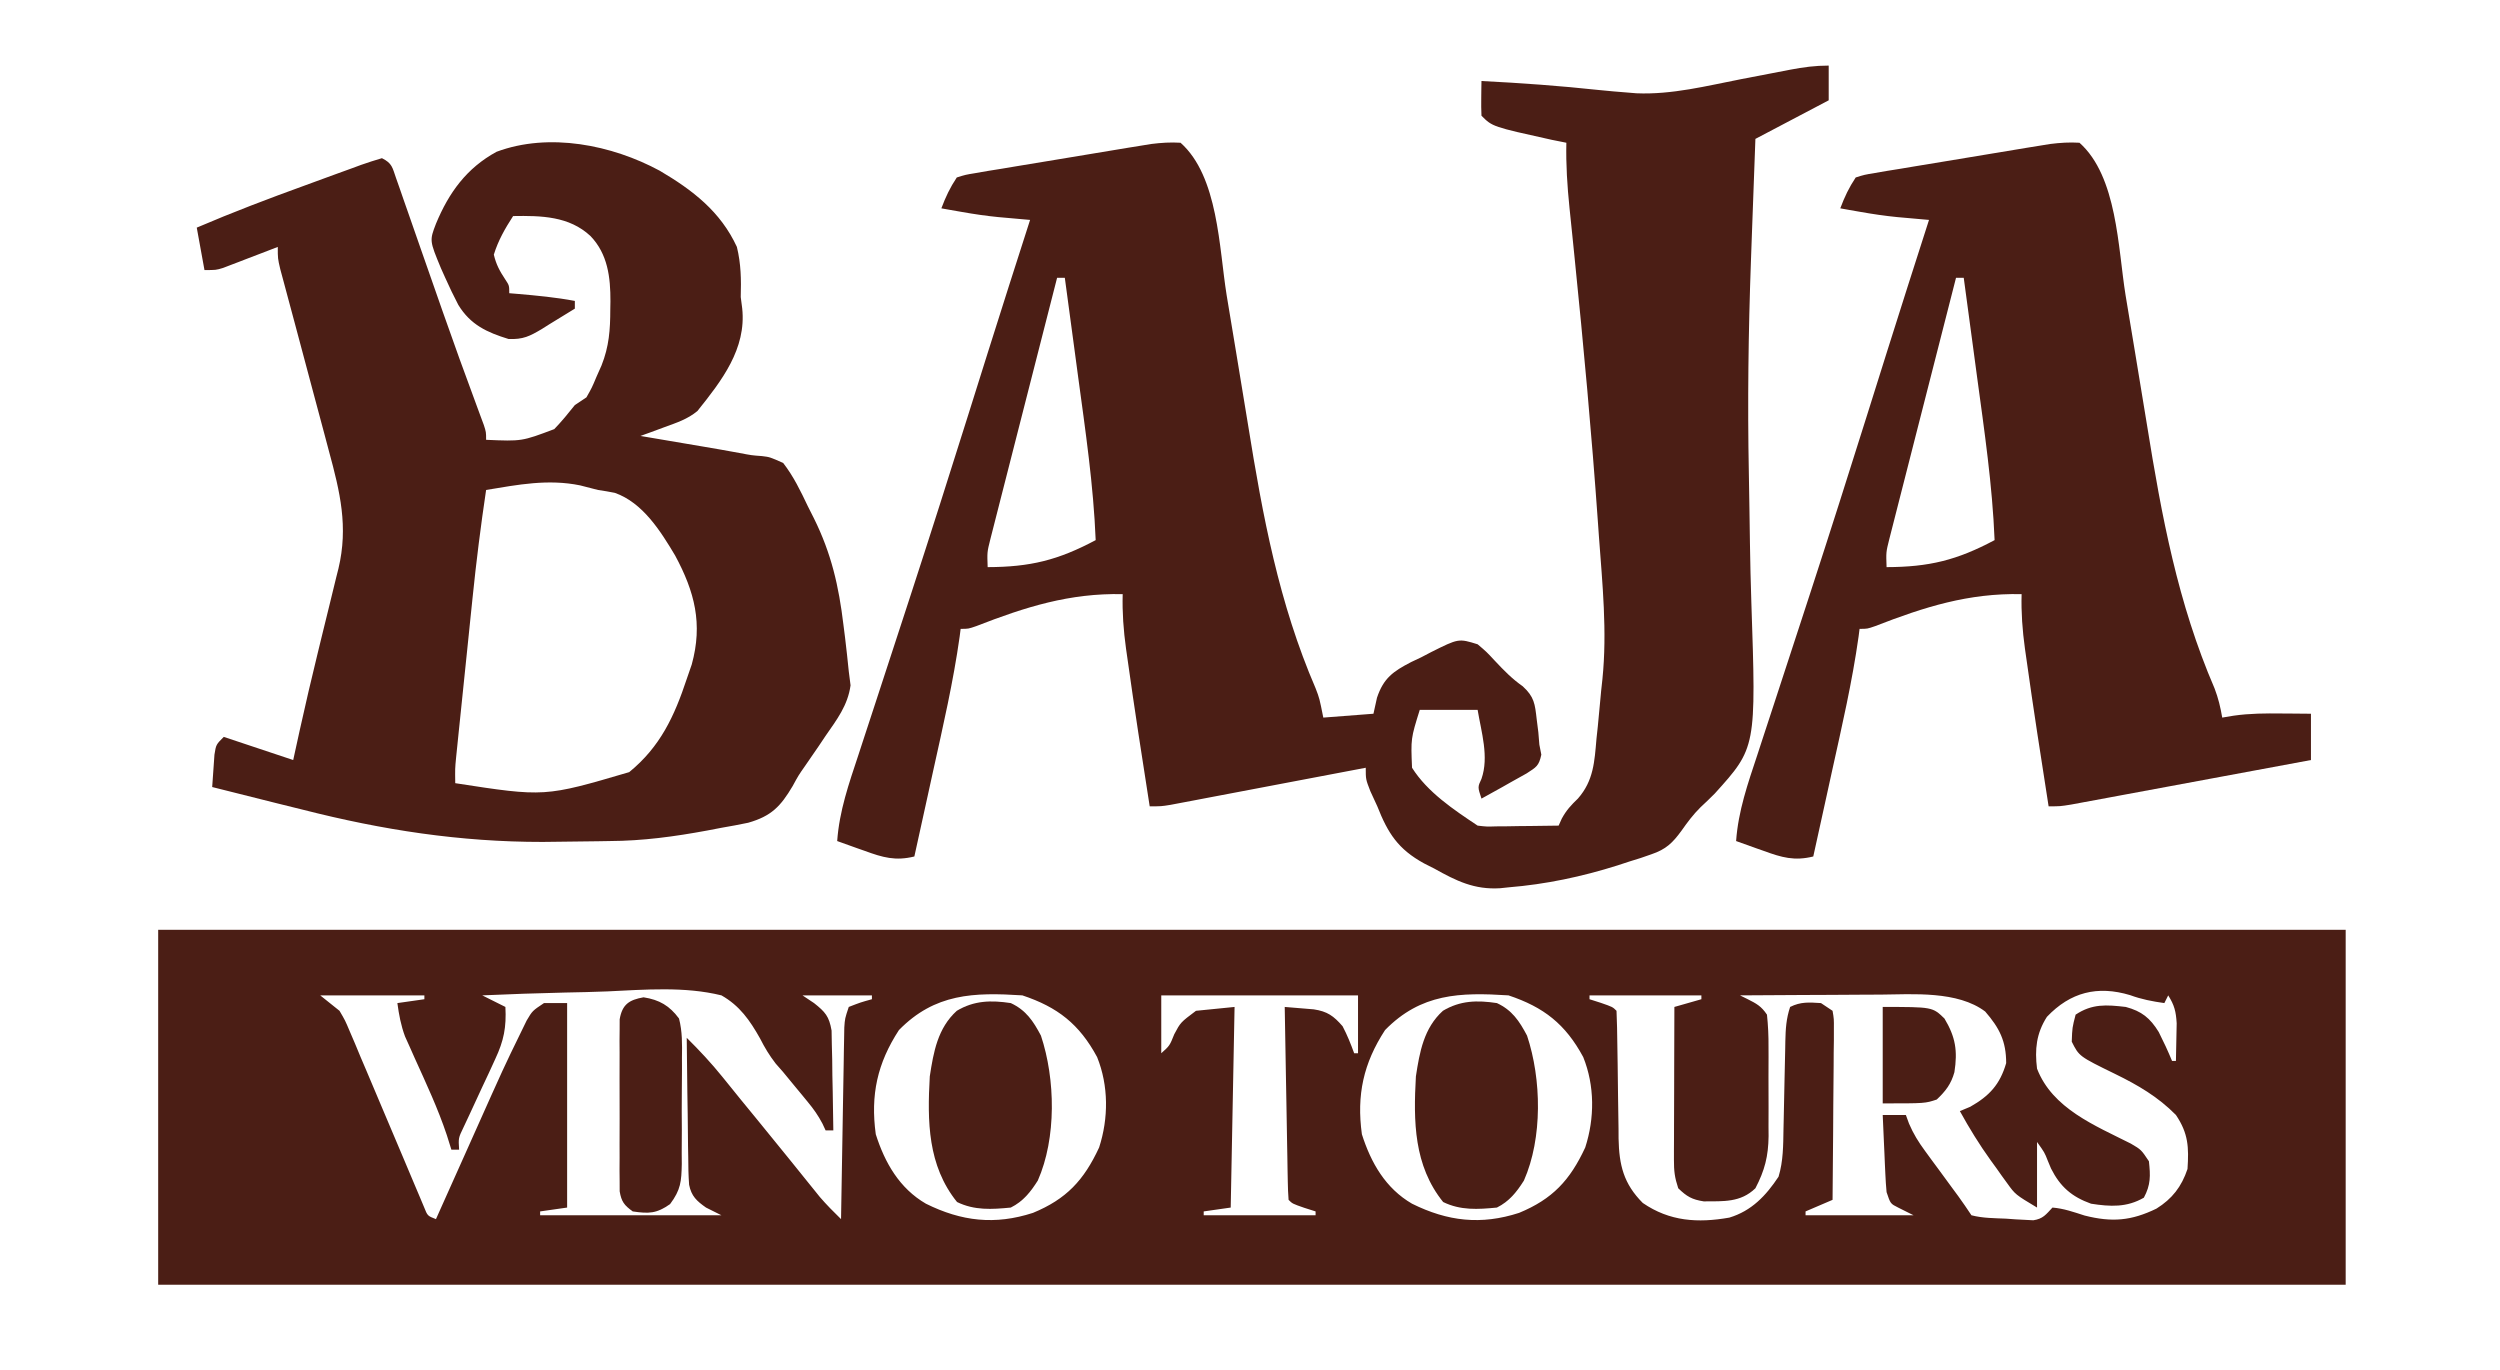 <svg xmlns="http://www.w3.org/2000/svg" width="648" height="355"><path d="M0 0 C187.11 0 374.22 0 567 0 C567 30.36 567 60.72 567 92 C379.89 92 192.78 92 0 92 C0 61.64 0 31.28 0 0 Z M42 17 C43.65 18.32 45.3 19.64 47 21 C48.461 23.486 48.461 23.486 49.647 26.303 C50.101 27.361 50.555 28.419 51.022 29.508 C51.493 30.644 51.964 31.779 52.449 32.949 C52.948 34.118 53.447 35.286 53.96 36.49 C55.28 39.584 56.587 42.683 57.889 45.785 C59.729 50.168 61.584 54.544 63.447 58.917 C64.437 61.245 65.42 63.575 66.395 65.909 C66.839 66.957 67.283 68.005 67.741 69.085 C68.13 70.012 68.519 70.939 68.92 71.895 C69.817 74.155 69.817 74.155 72 75 C72.509 73.862 73.017 72.723 73.541 71.55 C75.46 67.259 77.382 62.969 79.306 58.679 C80.132 56.835 80.957 54.991 81.781 53.146 C89.669 35.49 89.669 35.49 93.902 26.82 C94.432 25.733 94.962 24.645 95.508 23.524 C97 21 97 21 100 19 C101.98 19 103.96 19 106 19 C106 36.49 106 53.98 106 72 C102.535 72.495 102.535 72.495 99 73 C99 73.33 99 73.66 99 74 C114.51 74 130.02 74 146 74 C144.68 73.34 143.36 72.68 142 72 C139.584 70.303 138.211 69.053 137.619 66.098 C137.44 63.677 137.394 61.286 137.391 58.859 C137.374 57.977 137.358 57.095 137.341 56.186 C137.292 53.374 137.271 50.562 137.25 47.75 C137.222 45.841 137.192 43.932 137.16 42.023 C137.086 37.349 137.037 32.675 137 28 C140.285 31.253 143.348 34.525 146.25 38.125 C147.426 39.577 147.426 39.577 148.625 41.059 C149.801 42.515 149.801 42.515 151 44 C152.415 45.73 153.832 47.459 155.25 49.188 C157.952 52.485 160.641 55.791 163.316 59.109 C163.894 59.825 164.472 60.54 165.067 61.277 C166.208 62.689 167.347 64.103 168.483 65.518 C169.011 66.171 169.538 66.824 170.082 67.496 C170.782 68.365 170.782 68.365 171.495 69.252 C173.234 71.272 175.096 73.135 177 75 C177.01 74.355 177.021 73.71 177.031 73.046 C177.139 66.347 177.254 59.647 177.372 52.948 C177.416 50.446 177.457 47.945 177.497 45.443 C177.555 41.851 177.619 38.26 177.684 34.668 C177.7 33.546 177.717 32.424 177.734 31.268 C177.754 30.227 177.774 29.186 177.795 28.114 C177.81 27.197 177.826 26.28 177.842 25.335 C178 23 178 23 179 20 C182.062 18.812 182.062 18.812 185 18 C185 17.67 185 17.34 185 17 C179.06 17 173.12 17 167 17 C167.99 17.66 168.98 18.32 170 19 C172.909 21.307 173.896 22.407 174.546 26.116 C174.567 27.31 174.588 28.504 174.609 29.734 C174.642 31.03 174.674 32.325 174.707 33.66 C174.722 35.023 174.736 36.387 174.75 37.75 C174.778 39.129 174.808 40.508 174.84 41.887 C174.911 45.258 174.963 48.628 175 52 C174.34 52 173.68 52 173 52 C172.724 51.409 172.448 50.819 172.164 50.21 C171.059 48.111 169.89 46.46 168.383 44.637 C167.594 43.675 167.594 43.675 166.789 42.693 C166.24 42.031 165.691 41.369 165.125 40.688 C164.064 39.4 163.004 38.113 161.945 36.824 C161.321 36.113 160.696 35.402 160.053 34.67 C158.365 32.474 157.235 30.582 155.994 28.145 C153.376 23.482 150.728 19.682 146 17 C136.437 14.646 126.199 15.513 116.435 15.97 C112.776 16.125 109.115 16.192 105.453 16.268 C98.298 16.427 91.15 16.683 84 17 C84.928 17.464 84.928 17.464 85.875 17.938 C87.25 18.625 88.625 19.312 90 20 C90.279 25.261 89.6 28.725 87.375 33.484 C86.834 34.666 86.292 35.849 85.734 37.066 C85.157 38.295 84.579 39.523 84 40.75 C82.868 43.179 81.745 45.612 80.625 48.047 C80.122 49.118 79.62 50.189 79.102 51.292 C77.812 53.976 77.812 53.976 78 57 C77.34 57 76.68 57 76 57 C75.611 55.756 75.221 54.512 74.82 53.23 C72.534 46.368 69.474 39.847 66.496 33.264 C66.062 32.286 65.627 31.308 65.18 30.301 C64.588 28.988 64.588 28.988 63.984 27.65 C62.916 24.775 62.413 22.033 62 19 C65.465 18.505 65.465 18.505 69 18 C69 17.67 69 17.34 69 17 C60.09 17 51.18 17 42 17 Z M192 26 C186.407 34.595 184.602 42.802 186 53 C188.353 60.412 192.155 67.032 199 71 C208.241 75.585 216.903 76.577 226.75 73.375 C235.398 69.807 239.943 64.94 243.895 56.422 C246.344 48.841 246.368 40.443 243.375 33 C238.769 24.448 233.145 20.048 224 17 C211.448 16.191 201.314 16.474 192 26 Z M260 17 C260 21.95 260 26.9 260 32 C262.182 30.045 262.182 30.045 263.375 27.062 C265 24 265 24 269 21 C272.3 20.67 275.6 20.34 279 20 C278.67 37.16 278.34 54.32 278 72 C274.535 72.495 274.535 72.495 271 73 C271 73.33 271 73.66 271 74 C280.57 74 290.14 74 300 74 C300 73.67 300 73.34 300 73 C299.031 72.691 298.061 72.381 297.062 72.062 C294 71 294 71 293 70 C292.877 68.436 292.822 66.866 292.795 65.297 C292.765 63.795 292.765 63.795 292.734 62.263 C292.718 61.175 292.701 60.086 292.684 58.965 C292.663 57.856 292.642 56.748 292.621 55.606 C292.555 52.05 292.496 48.494 292.438 44.938 C292.394 42.533 292.351 40.129 292.307 37.725 C292.199 31.816 292.098 25.908 292 20 C293.606 20.125 295.211 20.259 296.816 20.398 C298.157 20.509 298.157 20.509 299.526 20.623 C303.059 21.161 304.669 22.316 307 25 C308.216 27.304 309.101 29.541 310 32 C310.33 32 310.66 32 311 32 C311 27.05 311 22.1 311 17 C294.17 17 277.34 17 260 17 Z M318 26 C312.407 34.595 310.602 42.802 312 53 C314.353 60.412 318.155 67.032 325 71 C334.241 75.585 342.903 76.577 352.75 73.375 C361.398 69.807 365.943 64.94 369.895 56.422 C372.344 48.841 372.368 40.443 369.375 33 C364.769 24.448 359.145 20.048 350 17 C337.448 16.191 327.314 16.474 318 26 Z M489.562 22.562 C486.804 26.865 486.381 31.001 487 36 C490.985 46.325 501.974 50.709 511.312 55.422 C514 57 514 57 516 60 C516.407 63.732 516.483 66.103 514.688 69.438 C510.267 72.008 505.971 71.777 501 71 C495.995 69.199 493.013 66.617 490.625 61.875 C490.349 61.212 490.073 60.55 489.789 59.867 C488.953 57.728 488.953 57.728 487 55 C487 60.61 487 66.22 487 72 C481.371 68.623 481.371 68.623 479.246 65.672 C478.553 64.719 478.553 64.719 477.846 63.746 C477.381 63.087 476.916 62.429 476.438 61.75 C475.969 61.107 475.5 60.464 475.018 59.801 C472.049 55.674 469.451 51.453 467 47 C468.33 46.443 468.33 46.443 469.688 45.875 C474.655 43.063 477.394 40.082 479 34.562 C479 28.87 477.257 25.45 473.562 21.188 C466.416 15.798 454.856 16.716 446.328 16.805 C445.28 16.808 444.231 16.81 443.151 16.813 C439.851 16.824 436.55 16.849 433.25 16.875 C430.992 16.885 428.734 16.894 426.477 16.902 C420.984 16.924 415.492 16.958 410 17 C410.937 17.461 410.937 17.461 411.892 17.931 C414.284 19.144 415.495 19.76 417 22 C417.299 24.861 417.42 27.499 417.398 30.359 C417.401 31.182 417.404 32.005 417.407 32.852 C417.409 34.594 417.404 36.336 417.391 38.077 C417.375 40.726 417.391 43.374 417.41 46.023 C417.408 47.719 417.404 49.414 417.398 51.109 C417.408 52.288 417.408 52.288 417.417 53.49 C417.351 58.712 416.425 62.354 414 67 C410.148 70.731 405.704 70.356 400.621 70.398 C397.567 69.934 396.208 69.133 394 67 C393.065 64.195 392.878 62.518 392.886 59.62 C392.887 58.74 392.887 57.859 392.887 56.952 C392.892 56.005 392.897 55.058 392.902 54.082 C392.904 53.11 392.905 52.137 392.907 51.135 C392.912 48.028 392.925 44.92 392.938 41.812 C392.943 39.706 392.947 37.6 392.951 35.494 C392.962 30.329 392.979 25.165 393 20 C395.31 19.34 397.62 18.68 400 18 C400 17.67 400 17.34 400 17 C390.43 17 380.86 17 371 17 C371 17.33 371 17.66 371 18 C371.969 18.309 372.939 18.619 373.938 18.938 C377 20 377 20 378 21 C378.123 23.874 378.186 26.727 378.211 29.602 C378.239 31.389 378.268 33.177 378.297 34.965 C378.338 37.789 378.375 40.613 378.401 43.437 C378.429 46.159 378.475 48.88 378.523 51.602 C378.527 52.437 378.53 53.273 378.533 54.134 C378.675 60.961 379.822 65.822 384.812 70.812 C391.763 75.582 399.045 76.048 407.242 74.605 C412.999 72.869 416.726 68.944 420 64 C421.236 59.921 421.208 55.85 421.281 51.621 C421.3 50.813 421.318 50.004 421.337 49.171 C421.416 45.719 421.483 42.267 421.552 38.815 C421.604 36.292 421.661 33.769 421.719 31.246 C421.732 30.465 421.746 29.683 421.76 28.879 C421.833 25.677 421.981 23.058 423 20 C425.771 18.614 427.933 18.812 431 19 C431.99 19.66 432.98 20.32 434 21 C434.361 23.101 434.361 23.101 434.341 25.725 C434.34 27.196 434.34 27.196 434.34 28.697 C434.324 29.759 434.309 30.82 434.293 31.914 C434.289 32.999 434.284 34.084 434.28 35.201 C434.263 38.676 434.226 42.15 434.188 45.625 C434.172 47.977 434.159 50.328 434.146 52.68 C434.113 58.453 434.063 64.227 434 70 C431.69 70.99 429.38 71.98 427 73 C427 73.33 427 73.66 427 74 C436.24 74 445.48 74 455 74 C453.68 73.34 452.36 72.68 451 72 C449 71 449 71 448 68 C447.854 66.447 447.753 64.89 447.684 63.332 C447.642 62.439 447.6 61.547 447.557 60.627 C447.517 59.698 447.478 58.769 447.438 57.812 C447.394 56.872 447.351 55.932 447.307 54.963 C447.201 52.642 447.099 50.321 447 48 C448.98 48 450.96 48 453 48 C453.269 48.736 453.538 49.472 453.814 50.23 C454.964 52.916 456.243 54.974 457.969 57.32 C458.54 58.103 459.111 58.885 459.699 59.691 C460.293 60.494 460.888 61.298 461.5 62.125 C462.677 63.732 463.855 65.338 465.031 66.945 C465.553 67.652 466.074 68.358 466.611 69.086 C467.78 70.697 468.896 72.345 470 74 C472.916 74.764 475.932 74.744 478.938 74.875 C480.174 74.964 480.174 74.964 481.436 75.055 C482.229 75.096 483.022 75.137 483.84 75.18 C484.566 75.218 485.291 75.257 486.039 75.296 C488.562 74.915 489.296 73.823 491 72 C493.949 72.246 496.493 73.158 499.312 74.062 C506.414 75.868 511.423 75.445 517.949 72.277 C522.021 69.741 524.472 66.583 526 62 C526.368 56.384 526.239 52.806 523 48 C518.348 43.289 513.154 40.26 507.25 37.375 C497.903 32.805 497.903 32.805 496 29 C496.125 25.375 496.125 25.375 497 22 C501.291 19.139 504.968 19.418 510 20 C514.123 21.108 516.296 22.859 518.539 26.492 C519.792 28.964 520.94 31.44 522 34 C522.33 34 522.66 34 523 34 C523.054 31.917 523.093 29.834 523.125 27.75 C523.148 26.59 523.171 25.43 523.195 24.234 C523.01 21.172 522.608 19.558 521 17 C520.67 17.66 520.34 18.32 520 19 C516.884 18.555 514.085 18.031 511.125 16.938 C502.646 14.394 495.643 16.171 489.562 22.562 Z " fill="#4B1E15" transform="translate(41,241)"></path><path d="M0 0 C0 2.97 0 5.94 0 9 C-6.27 12.3 -12.54 15.6 -19 19 C-19.333 27.404 -19.636 35.808 -19.925 44.213 C-20 46.372 -20.078 48.531 -20.158 50.69 C-20.822 69.046 -21.06 87.343 -20.698 105.709 C-20.641 108.75 -20.592 111.791 -20.547 114.833 C-20.533 115.835 -20.518 116.837 -20.502 117.87 C-20.472 119.89 -20.442 121.91 -20.413 123.93 C-20.335 128.908 -20.227 133.884 -20.058 138.86 C-18.785 176.794 -18.785 176.794 -29.531 188.686 C-30.737 189.898 -31.968 191.086 -33.224 192.246 C-35.134 194.132 -36.606 196.116 -38.149 198.309 C-40.443 201.461 -42.167 203.147 -45.949 204.426 C-46.871 204.746 -47.792 205.066 -48.742 205.396 C-49.714 205.699 -50.686 206.001 -51.688 206.312 C-52.698 206.644 -53.709 206.976 -54.75 207.318 C-63.989 210.234 -73.34 212.217 -83 213 C-84.077 213.114 -84.077 213.114 -85.176 213.23 C-91.851 213.642 -96.513 211.339 -102.25 208.125 C-103.121 207.684 -103.993 207.243 -104.891 206.789 C-111.601 203.106 -114.233 199.027 -117 192 C-117.604 190.687 -118.208 189.375 -118.812 188.062 C-120 185 -120 185 -120 182 C-120.657 182.125 -121.315 182.251 -121.992 182.38 C-128.82 183.681 -135.65 184.978 -142.479 186.272 C-145.03 186.757 -147.58 187.242 -150.13 187.728 C-153.79 188.425 -157.452 189.119 -161.113 189.812 C-162.257 190.031 -163.401 190.25 -164.579 190.475 C-165.64 190.676 -166.701 190.876 -167.794 191.082 C-168.729 191.26 -169.664 191.437 -170.627 191.62 C-173 192 -173 192 -176 192 C-177.995 179.283 -179.969 166.562 -181.75 153.812 C-181.877 152.924 -182.005 152.036 -182.136 151.121 C-182.789 146.362 -183.13 141.803 -183 137 C-196.768 136.704 -208.168 140.315 -220.931 145.281 C-223 146 -223 146 -225 146 C-225.085 146.662 -225.17 147.324 -225.257 148.007 C-226.906 159.738 -229.573 171.252 -232.125 182.812 C-232.598 184.969 -233.071 187.126 -233.543 189.283 C-234.691 194.523 -235.844 199.762 -237 205 C-241.878 206.211 -245.191 205.256 -249.812 203.562 C-250.852 203.198 -250.852 203.198 -251.912 202.826 C-253.612 202.228 -255.307 201.616 -257 201 C-256.449 193.184 -253.955 186.09 -251.504 178.691 C-251.038 177.267 -250.573 175.841 -250.108 174.416 C-249.117 171.378 -248.121 168.341 -247.122 165.306 C-244.749 158.095 -242.399 150.877 -240.047 143.659 C-239.247 141.207 -238.447 138.755 -237.647 136.302 C-232.692 121.106 -227.856 105.873 -223.062 90.625 C-222.707 89.494 -222.351 88.362 -221.985 87.196 C-219.962 80.762 -219.962 80.762 -217.94 74.327 C-214.338 62.87 -210.672 51.434 -207 40 C-207.751 39.934 -208.502 39.868 -209.276 39.8 C-210.264 39.712 -211.251 39.624 -212.269 39.533 C-213.247 39.447 -214.225 39.36 -215.232 39.271 C-218.413 38.96 -221.541 38.493 -224.688 37.938 C-225.702 37.761 -226.716 37.584 -227.762 37.402 C-228.5 37.27 -229.239 37.137 -230 37 C-228.875 34.028 -227.777 31.666 -226 29 C-223.781 28.298 -223.781 28.298 -220.987 27.833 C-219.942 27.653 -218.897 27.473 -217.821 27.288 C-216.688 27.107 -215.554 26.925 -214.387 26.738 C-213.225 26.543 -212.063 26.347 -210.866 26.146 C-208.405 25.734 -205.943 25.328 -203.48 24.928 C-199.711 24.316 -195.946 23.686 -192.182 23.053 C-189.792 22.655 -187.402 22.259 -185.012 21.863 C-183.884 21.676 -182.757 21.488 -181.596 21.295 C-180.542 21.125 -179.487 20.954 -178.401 20.779 C-177.477 20.628 -176.552 20.477 -175.6 20.321 C-173.015 20.002 -170.6 19.836 -168 20 C-158.194 28.744 -158.029 47.288 -156.056 59.496 C-155.249 64.46 -154.415 69.42 -153.586 74.381 C-152.542 80.633 -151.505 86.886 -150.501 93.144 C-146.689 116.842 -142.534 139.289 -132.988 161.425 C-132 164 -132 164 -131 169 C-126.71 168.67 -122.42 168.34 -118 168 C-117.548 165.947 -117.548 165.947 -117.086 163.852 C-115.384 158.761 -112.891 157.018 -108.227 154.605 C-107.368 154.199 -106.51 153.793 -105.625 153.375 C-104.774 152.93 -103.923 152.486 -103.047 152.027 C-95.934 148.471 -95.934 148.471 -91 150 C-88.719 151.926 -88.719 151.926 -86.5 154.312 C-84.173 156.791 -82.091 158.936 -79.301 160.891 C-76.305 163.637 -76.144 165.449 -75.688 169.438 C-75.547 170.55 -75.406 171.662 -75.262 172.809 C-75.175 173.862 -75.089 174.915 -75 176 C-74.831 176.861 -74.662 177.722 -74.488 178.609 C-75.123 181.573 -75.806 181.836 -78.281 183.457 C-79.677 184.261 -81.084 185.046 -82.5 185.812 C-83.215 186.219 -83.931 186.626 -84.668 187.045 C-86.436 188.047 -88.217 189.026 -90 190 C-91 187 -91 187 -90 184.875 C-88.016 179.172 -90.032 172.806 -91 167 C-95.95 167 -100.9 167 -106 167 C-108.318 174.444 -108.318 174.444 -108 182 C-103.991 188.364 -97.165 192.89 -91 197 C-88.677 197.275 -88.677 197.275 -86.113 197.195 C-85.175 197.189 -84.238 197.182 -83.271 197.176 C-82.295 197.159 -81.319 197.142 -80.312 197.125 C-79.324 197.116 -78.336 197.107 -77.318 197.098 C-74.879 197.074 -72.439 197.041 -70 197 C-69.598 196.104 -69.598 196.104 -69.188 195.189 C-67.993 192.987 -66.778 191.699 -64.988 189.973 C-60.927 185.334 -60.702 180.4 -60.188 174.438 C-60.08 173.442 -59.972 172.446 -59.861 171.42 C-59.645 169.346 -59.449 167.269 -59.273 165.191 C-59.097 163.13 -58.891 161.071 -58.651 159.016 C-57.393 146.661 -58.658 134.345 -59.562 122 C-59.65 120.759 -59.738 119.518 -59.828 118.239 C-61.442 95.383 -63.547 72.58 -65.867 49.786 C-66.065 47.846 -66.261 45.906 -66.457 43.967 C-66.696 41.603 -66.94 39.24 -67.187 36.878 C-67.763 31.216 -68.129 25.691 -68 20 C-69.237 19.753 -70.475 19.505 -71.75 19.25 C-87.161 15.839 -87.161 15.839 -90 13 C-90.072 11.481 -90.084 9.958 -90.062 8.438 C-90.053 7.611 -90.044 6.785 -90.035 5.934 C-90.018 4.976 -90.018 4.976 -90 4 C-79.796 4.508 -69.646 5.248 -59.486 6.339 C-56.992 6.596 -54.5 6.811 -52 7 C-50.925 7.09 -50.925 7.09 -49.829 7.181 C-40.652 7.574 -31.581 5.251 -22.625 3.5 C-20.023 2.998 -17.421 2.498 -14.818 2.002 C-13.208 1.695 -11.599 1.383 -9.99 1.067 C-6.57 0.409 -3.498 0 0 0 Z M-200 55 C-202.353 64.187 -204.7 73.375 -207.041 82.565 C-208.128 86.832 -209.217 91.098 -210.31 95.364 C-211.364 99.48 -212.414 103.597 -213.461 107.716 C-213.861 109.287 -214.263 110.858 -214.666 112.428 C-215.231 114.627 -215.79 116.828 -216.348 119.028 C-216.827 120.907 -216.827 120.907 -217.317 122.824 C-218.14 126.11 -218.14 126.11 -218 130 C-206.992 129.97 -199.773 128.212 -190 123 C-190.575 108.749 -192.649 94.682 -194.562 80.562 C-194.896 78.078 -195.228 75.593 -195.561 73.107 C-196.369 67.071 -197.182 61.035 -198 55 C-198.66 55 -199.32 55 -200 55 Z " fill="#4B1E15" transform="translate(474,17)"></path><path d="M0 0 C8.543 5.03 15.764 10.581 20 19.75 C21.08 24.185 21.129 28.209 21 32.75 C21.125 33.714 21.25 34.678 21.379 35.672 C22.498 46.156 16.064 54.435 9.763 62.293 C7.2 64.411 4.423 65.298 1.312 66.438 C0.133 66.874 -1.046 67.311 -2.262 67.762 C-3.165 68.088 -4.069 68.414 -5 68.75 C-4.163 68.891 -3.327 69.032 -2.465 69.177 C0.674 69.708 3.813 70.241 6.951 70.776 C8.302 71.006 9.654 71.235 11.006 71.463 C14.225 72.005 17.437 72.565 20.646 73.16 C23.846 73.773 23.846 73.773 26.499 73.967 C28.539 74.215 28.539 74.215 32 75.75 C34.677 79.223 36.505 82.986 38.375 86.938 C38.894 87.967 39.414 88.996 39.949 90.057 C44.492 99.219 46.415 107.654 47.625 117.75 C47.826 119.332 47.826 119.332 48.031 120.945 C48.391 123.877 48.701 126.811 49 129.75 C49.153 130.95 49.307 132.15 49.465 133.387 C48.741 138.625 45.906 142.275 42.938 146.562 C42.376 147.401 41.815 148.24 41.236 149.104 C40.091 150.807 38.927 152.498 37.746 154.177 C35.96 156.731 35.96 156.731 34.461 159.49 C31.331 164.78 28.935 167.288 22.938 169.004 C20.634 169.486 18.32 169.92 16 170.312 C14.172 170.664 14.172 170.664 12.306 171.022 C3.84 172.589 -4.385 173.712 -13 173.75 C-14.007 173.768 -15.014 173.785 -16.051 173.803 C-19.68 173.866 -23.308 173.906 -26.938 173.938 C-28.061 173.951 -29.185 173.964 -30.343 173.978 C-51.759 173.993 -71.777 170.902 -92.5 165.625 C-94.799 165.054 -97.099 164.485 -99.398 163.918 C-104.937 162.548 -110.471 161.158 -116 159.75 C-115.886 157.958 -115.759 156.166 -115.625 154.375 C-115.555 153.377 -115.486 152.38 -115.414 151.352 C-115 148.75 -115 148.75 -113 146.75 C-107.06 148.73 -101.12 150.71 -95 152.75 C-94.438 150.183 -93.876 147.617 -93.297 144.973 C-91.822 138.294 -90.267 131.639 -88.641 124.996 C-88.243 123.364 -87.846 121.732 -87.449 120.1 C-86.846 117.624 -86.24 115.149 -85.625 112.676 C-85.017 110.222 -84.421 107.766 -83.828 105.309 C-83.644 104.58 -83.459 103.852 -83.27 103.102 C-80.696 92.301 -82.85 83.292 -85.719 72.758 C-86.101 71.321 -86.482 69.884 -86.862 68.446 C-87.859 64.687 -88.868 60.931 -89.881 57.175 C-91.504 51.146 -93.109 45.111 -94.713 39.076 C-95.274 36.973 -95.841 34.871 -96.408 32.769 C-96.748 31.497 -97.089 30.225 -97.439 28.915 C-97.741 27.794 -98.043 26.673 -98.355 25.518 C-99 22.75 -99 22.75 -99 19.75 C-100.68 20.4 -100.68 20.4 -102.395 21.062 C-103.867 21.625 -105.34 22.188 -106.812 22.75 C-107.919 23.179 -107.919 23.179 -109.049 23.617 C-109.761 23.888 -110.473 24.159 -111.207 24.438 C-111.862 24.689 -112.516 24.94 -113.191 25.199 C-115 25.75 -115 25.75 -118 25.75 C-118.66 22.12 -119.32 18.49 -120 14.75 C-110.713 10.774 -101.321 7.202 -91.824 3.764 C-89.342 2.863 -86.864 1.951 -84.387 1.039 C-82.808 0.465 -81.228 -0.107 -79.648 -0.68 C-78.909 -0.954 -78.169 -1.227 -77.408 -1.509 C-75.625 -2.148 -73.814 -2.707 -72 -3.25 C-69.341 -1.921 -69.307 -0.854 -68.339 1.921 C-68.025 2.811 -67.711 3.7 -67.387 4.617 C-67.05 5.593 -66.714 6.569 -66.367 7.574 C-65.834 9.092 -65.834 9.092 -65.29 10.64 C-64.145 13.904 -63.01 17.17 -61.875 20.438 C-60.764 23.616 -59.651 26.794 -58.538 29.972 C-57.799 32.081 -57.062 34.191 -56.326 36.3 C-53.432 44.578 -50.447 52.82 -47.393 61.039 C-47.078 61.895 -46.763 62.751 -46.438 63.632 C-46.159 64.382 -45.881 65.132 -45.594 65.905 C-45 67.75 -45 67.75 -45 69.75 C-35.738 70.149 -35.738 70.149 -27.328 66.973 C-25.411 64.98 -23.717 62.913 -22 60.75 C-21.01 60.09 -20.02 59.43 -19 58.75 C-17.581 56.253 -17.581 56.253 -16.375 53.375 C-15.95 52.419 -15.524 51.462 -15.086 50.477 C-13.126 45.554 -12.817 41.22 -12.812 35.938 C-12.8 35.251 -12.788 34.565 -12.775 33.857 C-12.758 27.632 -13.454 21.618 -17.938 16.938 C-23.477 11.758 -30.747 11.632 -38 11.75 C-40.086 14.971 -41.866 18.072 -43 21.75 C-42.4 24.302 -41.491 25.98 -40.051 28.156 C-39 29.75 -39 29.75 -39 31.75 C-37.913 31.841 -37.913 31.841 -36.805 31.934 C-31.829 32.365 -26.913 32.82 -22 33.75 C-22 34.41 -22 35.07 -22 35.75 C-24.197 37.126 -26.405 38.475 -28.625 39.812 C-29.242 40.202 -29.86 40.592 -30.496 40.994 C-33.686 42.891 -35.397 43.775 -39.188 43.617 C-44.757 41.9 -49.037 39.962 -52.201 34.784 C-53.429 32.45 -54.548 30.095 -55.625 27.688 C-55.98 26.895 -56.335 26.103 -56.701 25.287 C-59.674 18.12 -59.674 18.12 -58 13.75 C-54.659 5.677 -50.04 -0.696 -42.289 -4.91 C-28.669 -9.99 -12.381 -6.685 0 0 Z M-45 82.75 C-46.388 92.04 -47.553 101.32 -48.508 110.664 C-48.703 112.551 -48.703 112.551 -48.903 114.476 C-49.243 117.772 -49.582 121.068 -49.919 124.365 C-50.196 127.063 -50.476 129.762 -50.757 132.46 C-51.093 135.695 -51.425 138.929 -51.758 142.164 C-51.945 143.97 -51.945 143.97 -52.137 145.813 C-52.25 146.929 -52.364 148.044 -52.481 149.194 C-52.582 150.173 -52.682 151.152 -52.786 152.161 C-53.055 154.981 -53.055 154.981 -53 158.75 C-29.815 162.331 -29.815 162.331 -7.91 155.887 C0.149 149.309 3.807 141.378 7 131.75 C7.429 130.507 7.859 129.265 8.301 127.984 C11.205 117.444 9.063 109.148 4 99.75 C0.211 93.398 -4.376 86.064 -11.625 83.5 C-13.075 83.207 -14.535 82.957 -16 82.75 C-17.542 82.357 -19.084 81.961 -20.625 81.562 C-28.957 79.859 -36.716 81.375 -45 82.75 Z " fill="#4B1E15" transform="translate(171,44.25)"></path><path d="M0 0 C9.806 8.744 9.971 27.288 11.944 39.496 C12.751 44.46 13.585 49.42 14.414 54.381 C15.458 60.633 16.495 66.886 17.499 73.144 C21.311 96.842 25.466 119.289 35.012 141.425 C35.98 143.949 36.554 146.339 37 149 C37.981 148.836 38.962 148.673 39.973 148.504 C44.141 147.908 48.234 147.888 52.438 147.938 C53.169 147.942 53.901 147.947 54.654 147.951 C56.436 147.963 58.218 147.981 60 148 C60 151.96 60 155.92 60 160 C51.577 161.568 43.154 163.133 34.731 164.694 C30.819 165.419 26.908 166.145 22.997 166.873 C19.224 167.576 15.45 168.276 11.676 168.974 C10.236 169.241 8.795 169.509 7.355 169.778 C5.34 170.154 3.324 170.526 1.307 170.898 C0.159 171.112 -0.989 171.325 -2.172 171.544 C-5 172 -5 172 -8 172 C-9.995 159.283 -11.969 146.562 -13.75 133.812 C-13.877 132.924 -14.005 132.036 -14.136 131.121 C-14.789 126.362 -15.13 121.803 -15 117 C-28.768 116.704 -40.168 120.315 -52.931 125.281 C-55 126 -55 126 -57 126 C-57.085 126.662 -57.17 127.324 -57.257 128.007 C-58.906 139.738 -61.573 151.252 -64.125 162.812 C-64.598 164.969 -65.071 167.126 -65.543 169.283 C-66.691 174.523 -67.844 179.762 -69 185 C-73.878 186.211 -77.191 185.256 -81.812 183.562 C-82.852 183.198 -82.852 183.198 -83.912 182.826 C-85.612 182.228 -87.307 181.616 -89 181 C-88.449 173.184 -85.955 166.09 -83.504 158.691 C-83.038 157.267 -82.573 155.841 -82.108 154.416 C-81.117 151.378 -80.121 148.341 -79.122 145.306 C-76.749 138.095 -74.399 130.877 -72.047 123.659 C-71.247 121.207 -70.447 118.755 -69.647 116.302 C-64.692 101.106 -59.856 85.873 -55.062 70.625 C-54.707 69.494 -54.351 68.362 -53.985 67.196 C-51.962 60.762 -51.962 60.762 -49.94 54.327 C-46.338 42.87 -42.672 31.434 -39 20 C-39.751 19.934 -40.502 19.868 -41.276 19.8 C-42.758 19.668 -42.758 19.668 -44.269 19.533 C-45.247 19.447 -46.225 19.36 -47.232 19.271 C-50.413 18.96 -53.541 18.493 -56.688 17.938 C-58.209 17.673 -58.209 17.673 -59.762 17.402 C-60.5 17.27 -61.239 17.137 -62 17 C-60.875 14.028 -59.777 11.666 -58 9 C-55.781 8.298 -55.781 8.298 -52.987 7.833 C-51.942 7.653 -50.897 7.473 -49.821 7.288 C-48.688 7.107 -47.554 6.925 -46.387 6.738 C-45.225 6.543 -44.063 6.347 -42.866 6.146 C-40.405 5.734 -37.943 5.328 -35.48 4.928 C-31.711 4.316 -27.946 3.686 -24.182 3.053 C-21.792 2.655 -19.402 2.259 -17.012 1.863 C-15.884 1.676 -14.757 1.488 -13.596 1.295 C-12.542 1.125 -11.487 0.954 -10.401 0.779 C-9.477 0.628 -8.552 0.477 -7.6 0.321 C-5.015 0.002 -2.6 -0.164 0 0 Z M-32 35 C-34.353 44.187 -36.7 53.375 -39.041 62.565 C-40.128 66.832 -41.217 71.098 -42.31 75.364 C-43.364 79.48 -44.414 83.597 -45.461 87.716 C-45.861 89.287 -46.263 90.858 -46.666 92.428 C-47.231 94.627 -47.79 96.828 -48.348 99.028 C-48.827 100.907 -48.827 100.907 -49.317 102.824 C-50.14 106.11 -50.14 106.11 -50 110 C-38.992 109.97 -31.773 108.212 -22 103 C-22.575 88.749 -24.649 74.682 -26.562 60.562 C-26.896 58.078 -27.228 55.593 -27.561 53.107 C-28.369 47.071 -29.182 41.035 -30 35 C-30.66 35 -31.32 35 -32 35 Z " fill="#4B1E15" transform="translate(539,37)"></path><path d="M0 0 C3.923 1.827 5.81 4.639 7.812 8.438 C11.565 19.695 11.861 34.995 7 46 C5.12 48.973 3.209 51.395 0 53 C-4.93 53.484 -9.433 53.767 -13.938 51.562 C-21.554 42.1 -21.653 30.657 -21 19 C-20.025 12.633 -18.945 6.495 -14 2 C-9.506 -0.685 -5.102 -0.774 0 0 Z " fill="#4B1E15" transform="translate(388,260)"></path><path d="M0 0 C3.923 1.827 5.81 4.639 7.812 8.438 C11.565 19.695 11.861 34.995 7 46 C5.12 48.973 3.209 51.395 0 53 C-4.93 53.484 -9.433 53.767 -13.938 51.562 C-21.554 42.1 -21.653 30.657 -21 19 C-20.025 12.633 -18.945 6.495 -14 2 C-9.506 -0.685 -5.102 -0.774 0 0 Z " fill="#4B1E15" transform="translate(262,260)"></path><path d="M0 0 C4.113 0.645 6.732 2.183 9.188 5.5 C10.064 8.886 10.006 12.174 9.949 15.656 C9.953 16.636 9.956 17.616 9.959 18.626 C9.959 20.693 9.944 22.761 9.915 24.829 C9.875 27.99 9.894 31.147 9.92 34.309 C9.912 36.32 9.901 38.332 9.887 40.344 C9.894 41.287 9.901 42.229 9.908 43.201 C9.81 47.751 9.661 49.866 6.87 53.604 C3.384 56.068 1.37 56.12 -2.812 55.5 C-5.017 53.89 -5.724 53.01 -6.193 50.299 C-6.196 49.444 -6.198 48.59 -6.201 47.709 C-6.21 46.738 -6.22 45.767 -6.229 44.766 C-6.223 43.719 -6.217 42.672 -6.211 41.594 C-6.214 40.518 -6.217 39.441 -6.22 38.332 C-6.222 36.056 -6.216 33.78 -6.204 31.503 C-6.188 28.014 -6.203 24.525 -6.223 21.035 C-6.221 18.826 -6.217 16.616 -6.211 14.406 C-6.217 13.359 -6.223 12.312 -6.229 11.234 C-6.22 10.263 -6.21 9.292 -6.201 8.291 C-6.198 7.436 -6.196 6.581 -6.193 5.701 C-5.524 1.833 -3.747 0.666 0 0 Z " fill="#4B1E15" transform="translate(166.812,258.5)"></path><path d="M0 0 C12.903 0 12.903 0 16 3 C18.886 7.811 19.442 11.379 18.582 16.914 C17.727 19.98 16.298 21.837 14 24 C11 25 11 25 0 25 C0 16.75 0 8.5 0 0 Z " fill="#4B1E15" transform="translate(488,261)"></path></svg>